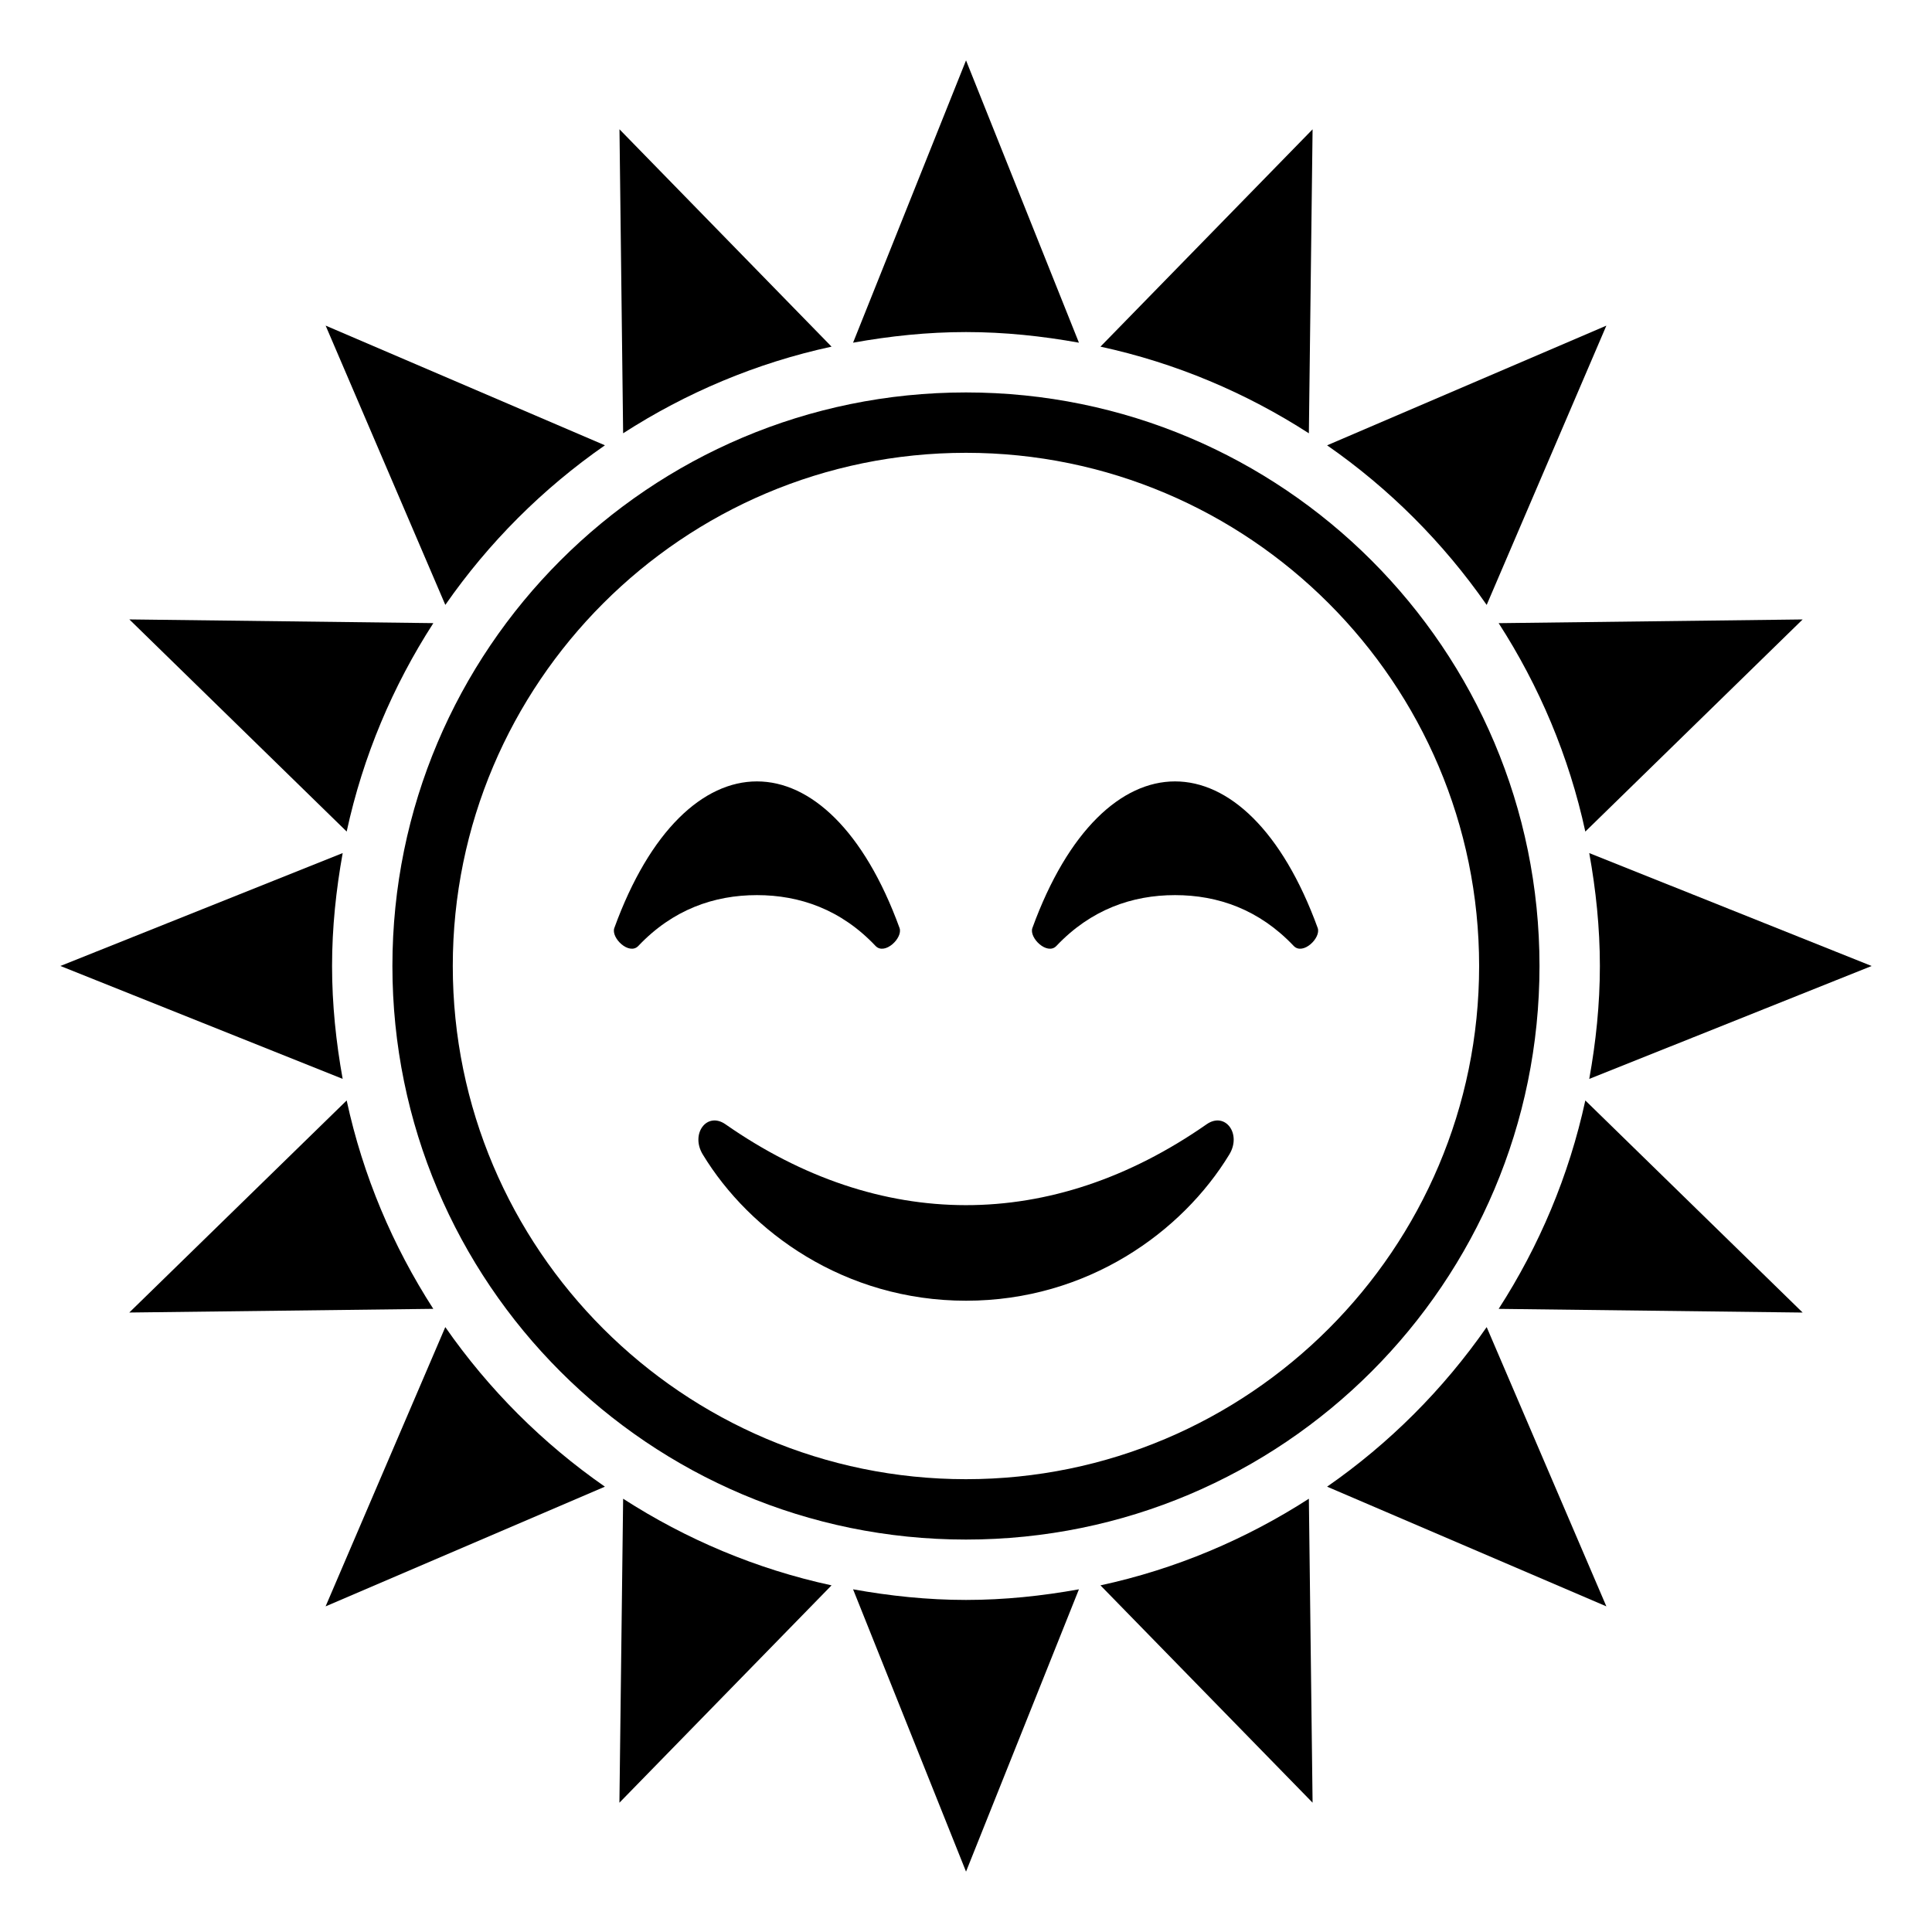 <svg xmlns="http://www.w3.org/2000/svg" viewBox="0 0 64 64" enable-background="new 0 0 64 64"><path d="m20.519 59.717l7.027-7.2c-2.498-.54-4.824-1.529-6.904-2.87l-.123 10.07"/><path d="m43.481 4.284l-7.027 7.199c2.498.541 4.824 1.529 6.904 2.871l.123-10.07"/><path d="m11.484 36.454l-7.201 7.025 10.07-.122c-1.34-2.08-2.33-4.406-2.869-6.903"/><path d="m52.516 27.547l7.199-7.027-10.07.123c1.341 2.08 2.33 4.407 2.871 6.904"/><path d="m14.355 20.642l-10.07-.123 7.199 7.027c.541-2.498 1.529-4.824 2.871-6.904"/><path d="m49.645 43.358l10.07.122-7.199-7.026c-.541 2.497-1.53 4.824-2.871 6.904"/><path d="m27.546 11.483l-7.025-7.2.121 10.07c2.08-1.341 4.408-2.33 6.904-2.87"/><path d="m36.454 52.517l7.027 7.199-.123-10.069c-2.08 1.34-4.406 2.33-6.904 2.87"/><path d="m14.751 43.962l-3.965 9.251 9.252-3.965c-2.062-1.433-3.853-3.225-5.287-5.286"/><path d="m49.248 20.039l3.965-9.252-9.251 3.965c2.062 1.434 3.852 3.225 5.286 5.287"/><path d="M11,32c0-1.278,0.133-2.524,0.352-3.741L2,31.999l9.351,3.74C11.132,34.524,11,33.278,11,32z"/><path d="m62 32l-9.354-3.741c.219 1.217.352 2.463.352 3.741 0 1.279-.133 2.525-.352 3.741l9.354-3.741"/><path d="m20.039 14.751l-9.252-3.965 3.965 9.252c1.433-2.062 3.224-3.853 5.287-5.287"/><path d="m43.962 49.248l9.251 3.965-3.965-9.251c-1.434 2.062-3.224 3.853-5.286 5.286"/><path d="m35.741 11.352l-3.74-9.352-3.742 9.352c1.217-.219 2.463-.352 3.74-.352 1.279 0 2.525.133 3.742.352"/><path d="m28.259 52.648l3.742 9.352 3.74-9.352c-1.217.219-2.463.352-3.742.352-1.277 0-2.523-.133-3.74-.352"/><path d="m31.999 13c-10.492 0-19 8.508-19 19 0 10.493 8.508 19 19 19 10.494 0 18.999-8.507 18.999-19 0-10.492-8.505-19-18.999-19m0 36c-9.374 0-17-7.626-17-17s7.626-17 17-17c9.374 0 16.999 7.626 16.999 17s-7.625 17-16.999 17"/><path d="m39.971 37.243c-5.137 3.583-10.834 3.562-15.939 0-.615-.428-1.168.314-.752 1 1.556 2.563 4.697 4.845 8.722 4.845 4.023 0 7.164-2.282 8.721-4.845.416-.685-.137-1.428-.752-1"/><path d="m29.004 31.336c.305.318.912-.268.795-.594-1.178-3.238-2.951-4.857-4.725-4.857-1.773 0-3.548 1.619-4.724 4.857-.117.326.49.912.795.594 1.141-1.205 2.506-1.684 3.929-1.684 1.424 0 2.791.479 3.93 1.684"/><path d="m38.924 25.885c-1.771 0-3.547 1.619-4.725 4.857-.117.326.492.912.795.594 1.141-1.205 2.506-1.684 3.93-1.684 1.426 0 2.791.479 3.932 1.684.305.318.91-.268.795-.594-1.178-3.238-2.952-4.857-4.727-4.857"/></svg>